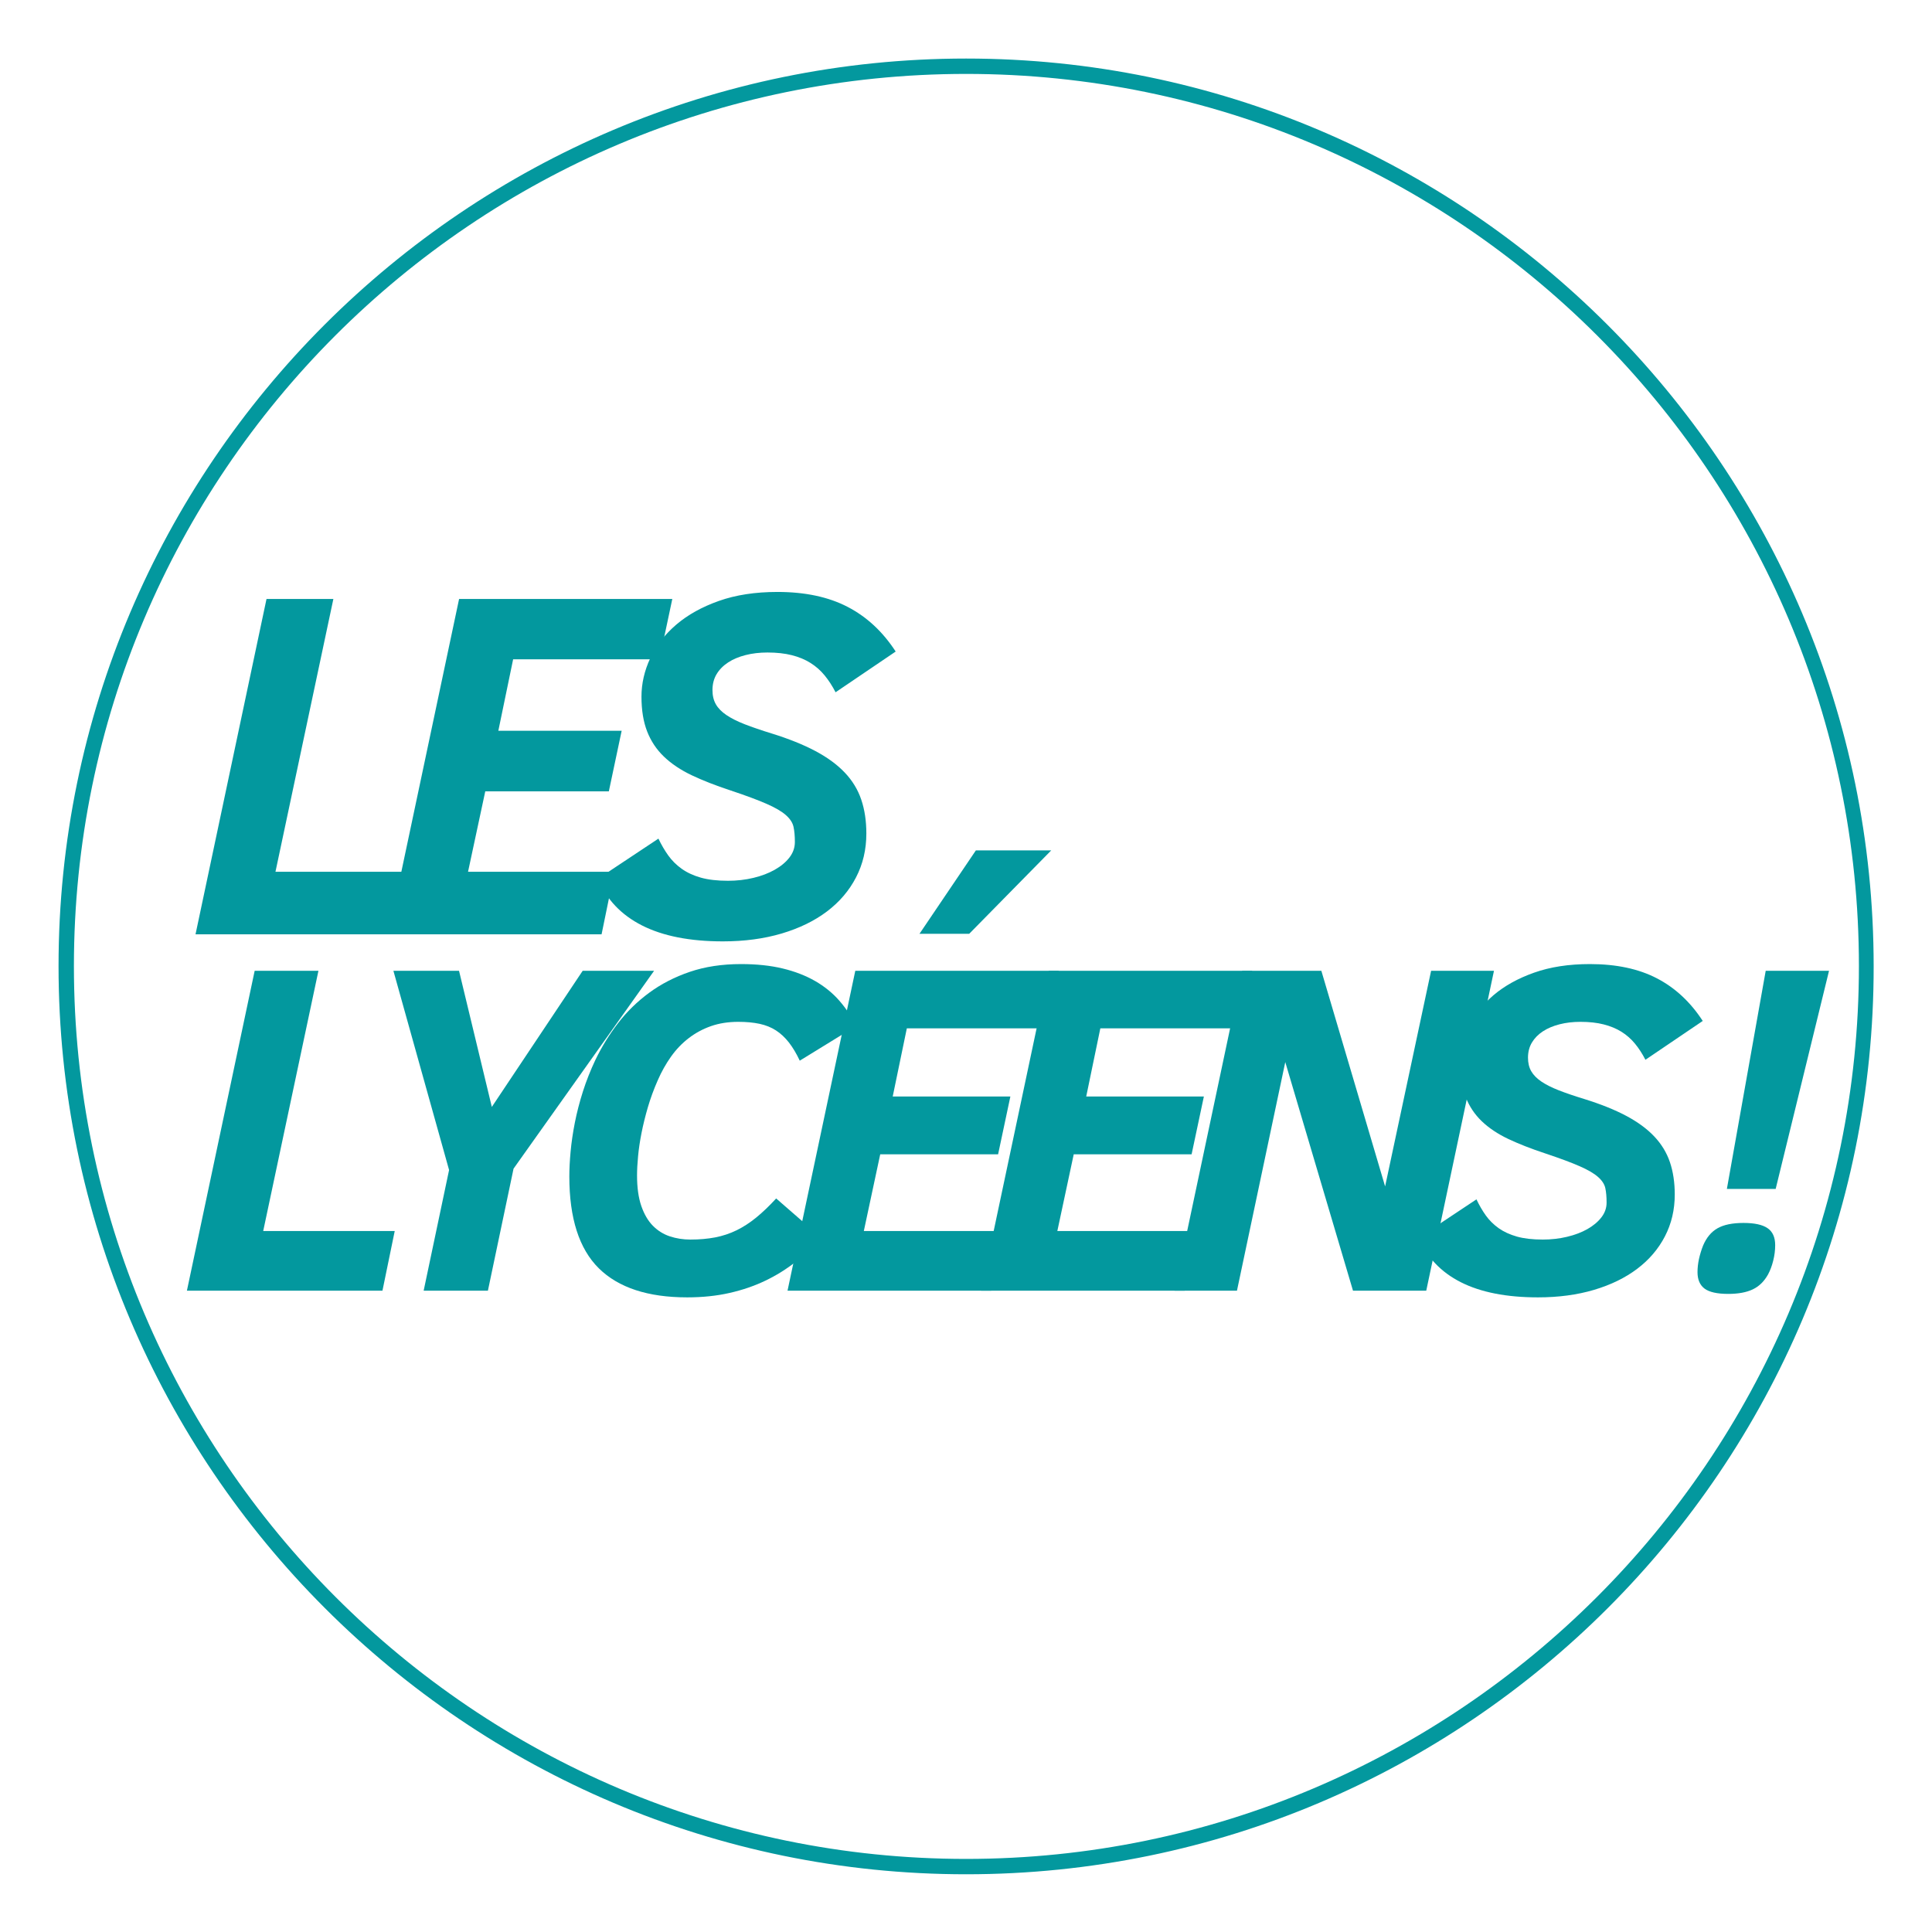<?xml version="1.0" encoding="UTF-8"?> <svg xmlns="http://www.w3.org/2000/svg" xmlns:xlink="http://www.w3.org/1999/xlink" width="1080" zoomAndPan="magnify" viewBox="0 0 810 810" height="1080" preserveAspectRatio="xMidYMid meet" version="1.0"><defs><g></g><clipPath id="cedf9dbad6"><path d="M 24.547 24.547 L 785.797 24.547 L 785.797 785.797 L 24.547 785.797 Z M 24.547 24.547 " clip-rule="nonzero"></path></clipPath></defs><rect x="-81" width="972" fill="#ffffff" y="-81" height="972" fill-opacity="1"></rect><rect x="-81" width="972" fill="#ffffff" y="-81" height="972" fill-opacity="1"></rect><rect x="-81" width="972" fill="#ffffff" y="-81" height="972" fill-opacity="1"></rect><g clip-path="url(#cedf9dbad6)"><path fill="#03989e" d="M 405.043 785.797 C 195.348 785.797 24.547 615 24.547 405.043 C 24.547 195.09 195.348 24.547 405.043 24.547 C 614.742 24.547 785.539 195.348 785.539 405.043 C 785.797 615 615 785.797 405.043 785.797 Z M 405.043 30.988 C 198.695 30.988 30.988 198.695 30.988 405.043 C 30.988 611.395 198.953 779.359 405.043 779.359 C 611.137 779.359 779.359 611.395 779.359 405.043 C 779.359 198.695 611.395 30.988 405.043 30.988 Z M 405.043 30.988 " fill-opacity="1" fill-rule="nonzero"></path></g><g fill="#03989e" fill-opacity="1"><g transform="translate(78.207, 391.723)"><g><path d="M 3.766 0 L 33.531 -140.609 L 61.562 -140.609 L 37.281 -26.219 L 95.094 -26.219 L 89.703 0 Z M 3.766 0 "></path></g></g></g><g fill="#03989e" fill-opacity="1"><g transform="translate(158.947, 391.723)"><g><path d="M 3.766 0 L 33.531 -140.609 L 122.922 -140.609 L 117.547 -115.312 L 56.188 -115.312 L 49.984 -85.344 L 101.688 -85.344 L 96.312 -59.938 L 44.5 -59.938 L 37.281 -26.219 L 98.641 -26.219 L 93.266 0 Z M 3.766 0 "></path></g></g></g><g fill="#03989e" fill-opacity="1"><g transform="translate(250.659, 391.723)"><g><path d="M 25.391 -40.125 C 26.617 -37.551 27.992 -35.195 29.516 -33.062 C 31.035 -30.938 32.91 -29.078 35.141 -27.484 C 37.379 -25.891 40.055 -24.648 43.172 -23.766 C 46.285 -22.891 50.082 -22.453 54.562 -22.453 C 58.281 -22.453 61.832 -22.859 65.219 -23.672 C 68.602 -24.484 71.582 -25.617 74.156 -27.078 C 76.738 -28.535 78.789 -30.242 80.312 -32.203 C 81.832 -34.172 82.594 -36.336 82.594 -38.703 C 82.594 -41.211 82.406 -43.328 82.031 -45.047 C 81.664 -46.773 80.598 -48.422 78.828 -49.984 C 77.066 -51.547 74.375 -53.117 70.75 -54.703 C 67.133 -56.297 62.078 -58.176 55.578 -60.344 C 49.41 -62.375 44.004 -64.488 39.359 -66.688 C 34.723 -68.895 30.848 -71.488 27.734 -74.469 C 24.617 -77.445 22.266 -80.969 20.672 -85.031 C 19.078 -89.094 18.281 -93.969 18.281 -99.656 C 18.281 -105.145 19.516 -110.531 21.984 -115.812 C 24.461 -121.094 28.102 -125.781 32.906 -129.875 C 37.719 -133.977 43.66 -137.281 50.734 -139.781 C 57.816 -142.289 66 -143.547 75.281 -143.547 C 86.863 -143.547 96.664 -141.461 104.688 -137.297 C 112.719 -133.141 119.441 -126.895 124.859 -118.562 L 99.656 -101.484 C 98.301 -104.129 96.773 -106.484 95.078 -108.547 C 93.391 -110.617 91.41 -112.363 89.141 -113.781 C 86.879 -115.207 84.273 -116.289 81.328 -117.031 C 78.379 -117.781 74.973 -118.156 71.109 -118.156 C 67.797 -118.156 64.734 -117.797 61.922 -117.078 C 59.109 -116.367 56.664 -115.336 54.594 -113.984 C 52.531 -112.629 50.922 -110.988 49.766 -109.062 C 48.617 -107.133 48.047 -104.914 48.047 -102.406 C 48.047 -100.102 48.52 -98.117 49.469 -96.453 C 50.414 -94.797 51.891 -93.289 53.891 -91.938 C 55.891 -90.582 58.445 -89.297 61.562 -88.078 C 64.676 -86.859 68.438 -85.57 72.844 -84.219 C 80.02 -81.988 86.129 -79.535 91.172 -76.859 C 96.223 -74.18 100.336 -71.164 103.516 -67.812 C 106.703 -64.457 109.004 -60.68 110.422 -56.484 C 111.848 -52.285 112.562 -47.547 112.562 -42.266 C 112.562 -35.555 111.117 -29.426 108.234 -23.875 C 105.359 -18.32 101.297 -13.562 96.047 -9.594 C 90.805 -5.633 84.477 -2.551 77.062 -0.344 C 69.645 1.852 61.43 2.953 52.422 2.953 C 38.609 2.953 27.316 0.734 18.547 -3.703 C 9.773 -8.141 3.594 -14.66 0 -23.266 Z M 25.391 -40.125 "></path></g></g></g><g fill="#03989e" fill-opacity="1"><g transform="translate(350.27, 391.723)"><g></g></g></g><g fill="#03989e" fill-opacity="1"><g transform="translate(74.788, 541.114)"><g><path d="M 3.578 0 L 31.984 -134.109 L 58.719 -134.109 L 35.562 -25 L 90.703 -25 L 85.562 0 Z M 3.578 0 "></path></g></g></g><g fill="#03989e" fill-opacity="1"><g transform="translate(145.45, 541.114)"><g><path d="M 69.859 -51.156 L 59.109 0 L 32.172 0 L 42.828 -50.578 L 19.484 -134.109 L 47 -134.109 L 60.75 -77.031 L 98.844 -134.109 L 128.781 -134.109 Z M 69.859 -51.156 "></path></g></g></g><g fill="#03989e" fill-opacity="1"><g transform="translate(230.163, 541.114)"><g><path d="M 114.156 -22.188 C 110.852 -18.508 107.266 -15.133 103.391 -12.062 C 99.516 -9 95.281 -6.367 90.688 -4.172 C 86.102 -1.973 81.098 -0.258 75.672 0.969 C 70.254 2.195 64.348 2.812 57.953 2.812 C 41.473 2.812 29.113 -1.254 20.875 -9.391 C 12.645 -17.535 8.531 -30.363 8.531 -47.875 C 8.531 -50.969 8.707 -54.438 9.062 -58.281 C 9.414 -62.125 10.008 -66.176 10.844 -70.438 C 11.688 -74.707 12.816 -79.07 14.234 -83.531 C 15.66 -87.988 17.41 -92.41 19.484 -96.797 C 22.066 -102.16 25.211 -107.266 28.922 -112.109 C 32.641 -116.953 37 -121.211 42 -124.891 C 47.008 -128.578 52.695 -131.504 59.062 -133.672 C 65.426 -135.836 72.582 -136.922 80.531 -136.922 C 87.051 -136.922 92.863 -136.305 97.969 -135.078 C 103.07 -133.848 107.594 -132.102 111.531 -129.844 C 115.469 -127.582 118.844 -124.852 121.656 -121.656 C 124.469 -118.457 126.844 -114.891 128.781 -110.953 L 105.141 -96.422 C 103.711 -99.453 102.191 -102 100.578 -104.062 C 98.961 -106.133 97.156 -107.816 95.156 -109.109 C 93.156 -110.398 90.863 -111.32 88.281 -111.875 C 85.695 -112.426 82.723 -112.703 79.359 -112.703 C 75.16 -112.703 71.348 -112.102 67.922 -110.906 C 64.504 -109.707 61.391 -108.023 58.578 -105.859 C 55.766 -103.703 53.289 -101.117 51.156 -98.109 C 49.031 -95.109 47.191 -91.832 45.641 -88.281 C 43.961 -84.469 42.57 -80.688 41.469 -76.938 C 40.375 -73.188 39.488 -69.598 38.812 -66.172 C 38.133 -62.754 37.648 -59.508 37.359 -56.438 C 37.066 -53.375 36.922 -50.645 36.922 -48.25 C 36.922 -43.219 37.516 -38.973 38.703 -35.516 C 39.898 -32.055 41.516 -29.289 43.547 -27.219 C 45.586 -25.156 47.961 -23.672 50.672 -22.766 C 53.391 -21.867 56.266 -21.422 59.297 -21.422 C 63.047 -21.422 66.504 -21.723 69.672 -22.328 C 72.836 -22.941 75.844 -23.941 78.688 -25.328 C 81.531 -26.723 84.289 -28.52 86.969 -30.719 C 89.645 -32.914 92.406 -35.562 95.25 -38.656 Z M 114.156 -22.188 "></path></g></g></g><g fill="#03989e" fill-opacity="1"><g transform="translate(326.601, 541.114)"><g><path d="M 3.578 0 L 31.984 -134.109 L 117.25 -134.109 L 112.109 -109.984 L 53.594 -109.984 L 47.672 -81.391 L 97 -81.391 L 91.859 -57.172 L 42.438 -57.172 L 35.562 -25 L 94.094 -25 L 88.953 0 Z M 79.75 -149.625 L 58.906 -149.625 L 82.547 -184.594 L 114.141 -184.594 Z M 79.75 -149.625 "></path></g></g></g><g fill="#03989e" fill-opacity="1"><g transform="translate(407.729, 541.114)"><g><path d="M 3.578 0 L 31.984 -134.109 L 117.25 -134.109 L 112.109 -109.984 L 53.594 -109.984 L 47.672 -81.391 L 97 -81.391 L 91.859 -57.172 L 42.438 -57.172 L 35.562 -25 L 94.094 -25 L 88.953 0 Z M 3.578 0 "></path></g></g></g><g fill="#03989e" fill-opacity="1"><g transform="translate(488.856, 541.114)"><g><path d="M 78.391 0 L 50 -95.828 L 29.75 0 L 3.578 0 L 31.984 -134.109 L 65.125 -134.109 L 91.859 -43.703 L 111.141 -134.109 L 137.5 -134.109 L 109.109 0 Z M 78.391 0 "></path></g></g></g><g fill="#03989e" fill-opacity="1"><g transform="translate(594.79, 541.114)"><g><path d="M 24.219 -38.281 C 25.383 -35.82 26.691 -33.57 28.141 -31.531 C 29.598 -29.5 31.391 -27.723 33.516 -26.203 C 35.648 -24.691 38.203 -23.516 41.172 -22.672 C 44.148 -21.836 47.77 -21.422 52.031 -21.422 C 55.582 -21.422 58.973 -21.805 62.203 -22.578 C 65.441 -23.348 68.285 -24.426 70.734 -25.812 C 73.191 -27.207 75.145 -28.844 76.594 -30.719 C 78.051 -32.594 78.781 -34.66 78.781 -36.922 C 78.781 -39.305 78.602 -41.32 78.25 -42.969 C 77.895 -44.625 76.875 -46.191 75.188 -47.672 C 73.508 -49.16 70.941 -50.66 67.484 -52.172 C 64.035 -53.691 59.207 -55.488 53 -57.562 C 47.125 -59.5 41.973 -61.516 37.547 -63.609 C 33.117 -65.711 29.422 -68.188 26.453 -71.031 C 23.484 -73.875 21.238 -77.234 19.719 -81.109 C 18.195 -84.984 17.438 -89.633 17.438 -95.062 C 17.438 -100.289 18.613 -105.426 20.969 -110.469 C 23.332 -115.508 26.805 -119.984 31.391 -123.891 C 35.984 -127.797 41.656 -130.941 48.406 -133.328 C 55.156 -135.723 62.953 -136.922 71.797 -136.922 C 82.848 -136.922 92.203 -134.93 99.859 -130.953 C 107.516 -126.984 113.926 -121.023 119.094 -113.078 L 95.062 -96.797 C 93.77 -99.316 92.316 -101.562 90.703 -103.531 C 89.086 -105.508 87.195 -107.176 85.031 -108.531 C 82.863 -109.883 80.375 -110.914 77.562 -111.625 C 74.758 -112.344 71.516 -112.703 67.828 -112.703 C 64.66 -112.703 61.738 -112.359 59.062 -111.672 C 56.383 -110.992 54.055 -110.008 52.078 -108.719 C 50.109 -107.426 48.57 -105.859 47.469 -104.016 C 46.375 -102.18 45.828 -100.066 45.828 -97.672 C 45.828 -95.473 46.281 -93.582 47.188 -92 C 48.094 -90.426 49.5 -88.988 51.406 -87.688 C 53.312 -86.395 55.75 -85.164 58.719 -84 C 61.688 -82.844 65.273 -81.617 69.484 -80.328 C 76.328 -78.203 82.156 -75.863 86.969 -73.312 C 91.781 -70.758 95.703 -67.883 98.734 -64.688 C 101.773 -61.488 103.973 -57.883 105.328 -53.875 C 106.68 -49.875 107.359 -45.352 107.359 -40.312 C 107.359 -33.914 105.984 -28.066 103.234 -22.766 C 100.492 -17.473 96.617 -12.938 91.609 -9.156 C 86.609 -5.375 80.57 -2.43 73.5 -0.328 C 66.426 1.766 58.594 2.812 50 2.812 C 36.82 2.812 26.051 0.695 17.688 -3.531 C 9.32 -7.77 3.426 -13.988 0 -22.188 Z M 24.219 -38.281 "></path></g></g></g><g fill="#03989e" fill-opacity="1"><g transform="translate(683.476, 541.114)"><g></g></g></g><g fill="#03989e" fill-opacity="1"><g transform="translate(708.111, 541.114)"><g><path d="M 36.344 -42.641 L 15.891 -42.641 L 32.172 -134.109 L 58.719 -134.109 Z M 36.141 -19.094 C 36.141 -16.895 35.863 -14.711 35.312 -12.547 C 34.77 -10.379 34.047 -8.457 33.141 -6.781 C 31.523 -3.875 29.391 -1.789 26.734 -0.531 C 24.086 0.727 20.664 1.359 16.469 1.359 C 11.82 1.359 8.508 0.617 6.531 -0.859 C 4.562 -2.348 3.578 -4.645 3.578 -7.75 C 3.578 -9.562 3.785 -11.422 4.203 -13.328 C 4.629 -15.234 5.195 -17.086 5.906 -18.891 C 7.332 -22.254 9.352 -24.676 11.969 -26.156 C 14.582 -27.645 18.219 -28.391 22.875 -28.391 C 27.457 -28.391 30.812 -27.66 32.938 -26.203 C 35.07 -24.754 36.141 -22.383 36.141 -19.094 Z M 36.141 -19.094 "></path></g></g></g></svg> 